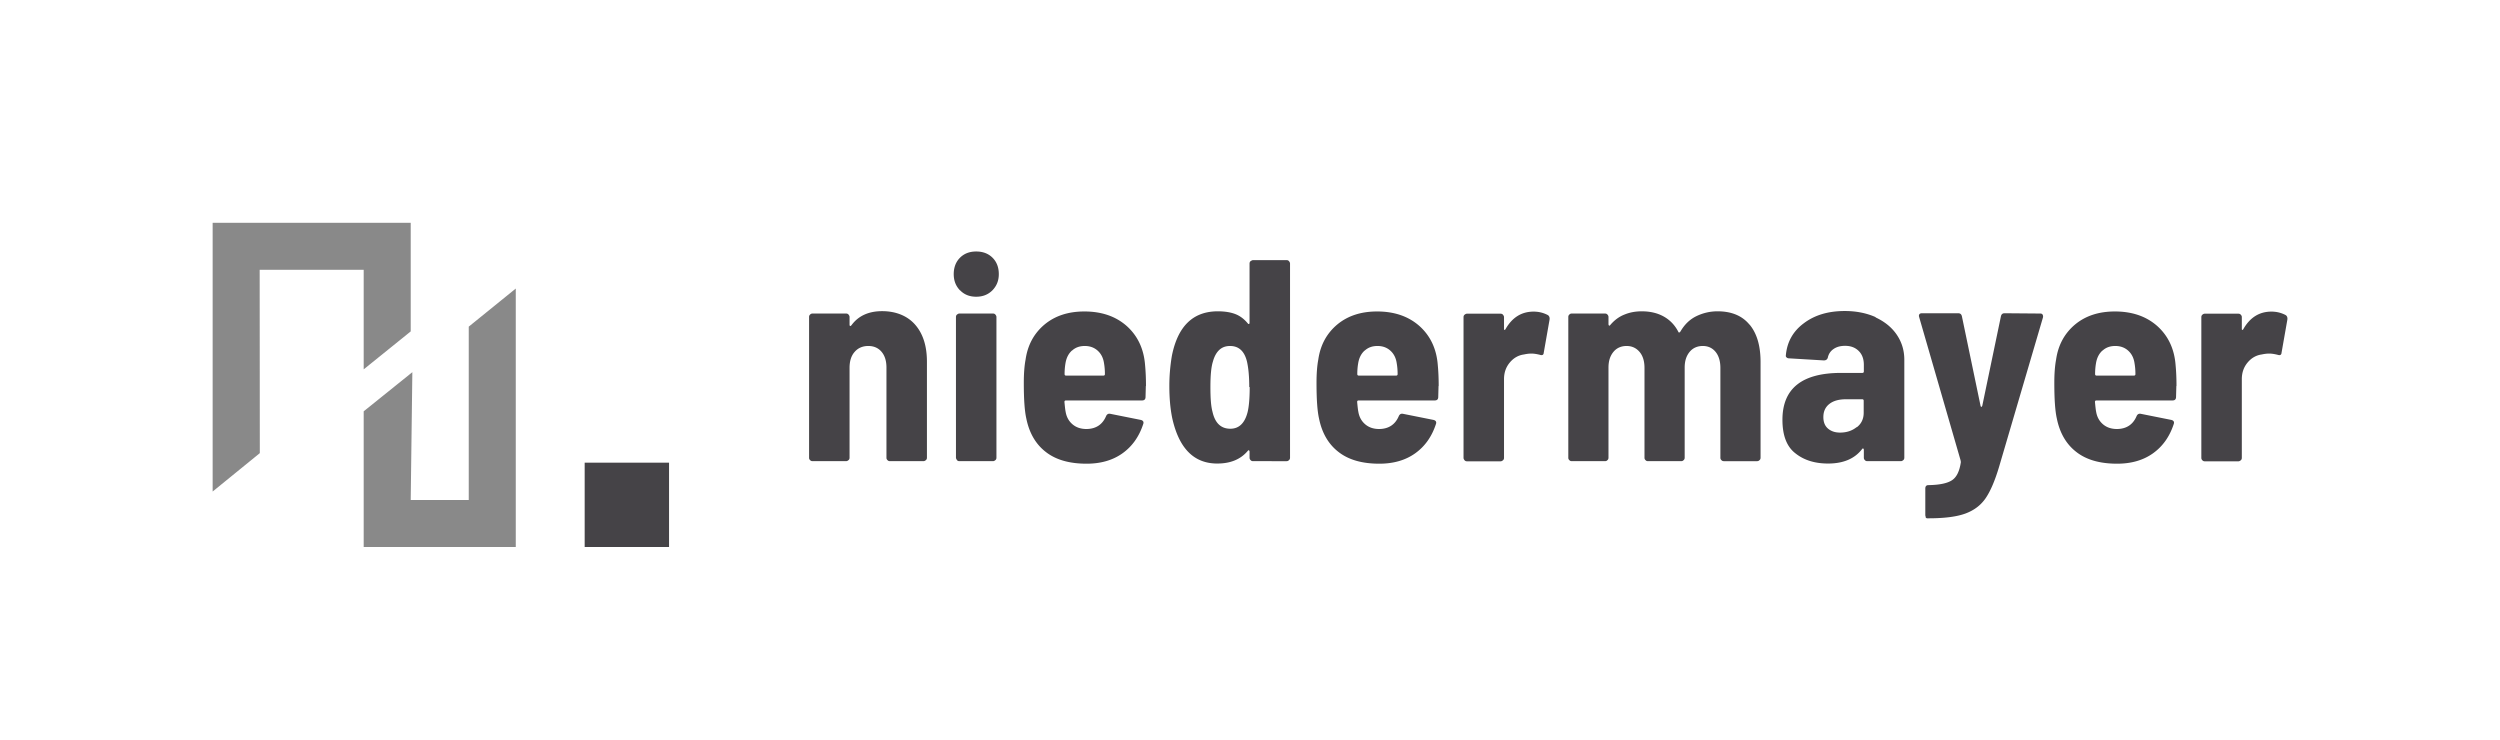 <svg xmlns="http://www.w3.org/2000/svg" viewBox="0 0 168 49.72"><path d="M34.66 36.76H24.44v-9.12l3.27-2.63-.11 8.59h3.9V21.95l3.16-2.56v17.37zm-17.2-6.31-3.17 2.58V14.97H27.6v7.3l-3.16 2.55v-6.69h-6.99l.01 12.32z" style="fill:#898989"/><path d="M39.29 31.09h5.67v5.67h-5.67zm22.2-9.28c.53.6.8 1.43.8 2.5v6.45c0 .06-.02.12-.07.16s-.1.07-.16.07H59.8c-.06 0-.12-.02-.16-.07a.199.199 0 0 1-.07-.16V24.7c0-.45-.11-.8-.33-1.06-.22-.26-.52-.39-.89-.39s-.69.13-.92.4c-.23.26-.34.62-.34 1.07v6.04c0 .06-.02.12-.07.16s-.1.07-.16.07H54.6c-.06 0-.12-.02-.16-.07a.199.199 0 0 1-.07-.16V21.3c0-.06.02-.12.07-.16.04-.05.1-.07.16-.07h2.26c.06 0 .12.02.16.07s.07.1.07.16v.54s.01.06.04.07c.03 0 .06-.02.1-.07.46-.62 1.15-.93 2.05-.93s1.68.3 2.21.9m2.82 9.11s-.07-.1-.07-.16V21.3c0-.06.02-.12.07-.16s.1-.07.16-.07h2.26c.06 0 .12.02.16.07.04.05.07.1.07.16v9.46c0 .06-.02.12-.07.16s-.1.07-.16.07h-2.26c-.06 0-.12-.02-.16-.07m.2-11.41c-.28-.29-.42-.65-.42-1.09s.14-.82.42-1.1c.28-.28.64-.42 1.09-.42s.82.14 1.1.42c.28.28.42.65.42 1.1s-.15.8-.43 1.09c-.29.29-.65.43-1.09.43s-.8-.14-1.08-.43m7.51 4.05c-.23.21-.37.49-.43.85-.04.23-.06.48-.06.73 0 .06.03.1.1.1h2.51c.06 0 .1-.03.1-.1 0-.26-.02-.5-.06-.73-.05-.35-.19-.63-.42-.84-.23-.21-.52-.32-.87-.32s-.63.1-.86.31M77 25.93l-.02.75c0 .15-.08.23-.23.23h-5.12c-.06 0-.1.03-.1.1.03.3.05.52.08.66.06.36.22.64.47.85.25.21.56.31.94.31.63-.01 1.07-.3 1.31-.87.06-.13.16-.18.29-.15l2.05.41c.15.04.21.14.15.29-.28.85-.75 1.5-1.4 1.96-.65.46-1.45.69-2.4.69-1.15 0-2.06-.26-2.73-.78-.68-.52-1.12-1.27-1.32-2.25-.12-.53-.17-1.33-.17-2.41 0-.62.04-1.14.12-1.56.14-.98.57-1.76 1.27-2.35.71-.59 1.6-.88 2.68-.88 1.17 0 2.12.33 2.86.99.73.66 1.14 1.54 1.22 2.62.04.42.06.89.06 1.41m6.94.06c0-.68-.05-1.25-.15-1.7-.17-.71-.55-1.06-1.14-1.06-.3 0-.54.09-.73.27-.19.18-.33.44-.42.77-.12.37-.17.95-.17 1.72s.04 1.29.14 1.66c.17.76.57 1.14 1.2 1.14.58 0 .97-.37 1.16-1.12.09-.37.14-.93.14-1.68m.06-8.46s.1-.07.16-.07h2.26c.06 0 .12.02.16.07.04.05.07.1.07.16v13.05c0 .06-.02.12-.07.16-.05.05-.1.07-.16.07H84.2c-.06 0-.12-.02-.16-.07a.236.236 0 0 1-.07-.16v-.42s-.01-.06-.04-.08c-.03-.01-.05 0-.08.04-.48.57-1.16.85-2.05.85-1.57 0-2.58-1.02-3.03-3.07-.13-.64-.19-1.36-.19-2.14 0-.7.06-1.37.17-2.03.4-2 1.43-2.99 3.09-2.99.45 0 .84.06 1.16.18.32.12.6.33.85.63.03.04.05.05.08.04.03-.01.04-.04.04-.08v-3.98c0-.06.02-.12.07-.16m7.66 6.01c-.23.21-.37.49-.43.85-.04.23-.06.48-.06.73 0 .06.03.1.1.1h2.51c.06 0 .1-.03.1-.1 0-.26-.02-.5-.06-.73-.05-.35-.19-.63-.42-.84-.23-.21-.52-.32-.87-.32s-.63.1-.86.31m4.96 2.37-.02.75c0 .15-.08.23-.23.23H91.3c-.06 0-.1.03-.1.1.03.3.05.52.08.66.06.36.22.64.47.85.25.21.56.31.94.31.63-.01 1.07-.3 1.31-.87.06-.13.16-.18.29-.15l2.05.41c.15.04.21.14.15.29-.28.85-.75 1.5-1.4 1.96-.65.46-1.45.69-2.4.69-1.15 0-2.06-.26-2.73-.78-.68-.52-1.12-1.27-1.32-2.25-.12-.53-.17-1.33-.17-2.41 0-.62.04-1.14.12-1.56.14-.98.57-1.76 1.27-2.35.71-.59 1.6-.88 2.68-.88 1.17 0 2.12.33 2.86.99.73.66 1.14 1.54 1.22 2.62.04.42.06.89.06 1.41m7.33-4.78c.1.06.14.17.12.31l-.39 2.22c-.01.15-.1.2-.27.14-.21-.05-.39-.08-.56-.08-.15 0-.32.02-.5.06-.37.05-.69.23-.95.54-.26.31-.39.68-.39 1.12v5.29c0 .06-.02.12-.07.16-.05.04-.1.07-.16.07h-2.26c-.06 0-.12-.02-.16-.07s-.07-.1-.07-.16v-9.46c0-.06.02-.12.07-.16s.1-.07.16-.07h2.26c.06 0 .12.02.16.07.04.05.07.1.07.16v.77c0 .05 0 .08.03.09.02 0 .04 0 .07-.05.45-.79 1.08-1.18 1.89-1.18.35 0 .66.08.95.23m13.56.64c.5.6.74 1.44.74 2.52v6.43c0 .06-.02.12-.07.16-.05.05-.1.07-.16.07h-2.24c-.06 0-.12-.02-.16-.07a.199.199 0 0 1-.07-.16v-6.04c0-.45-.11-.81-.32-1.07-.21-.26-.5-.4-.86-.4s-.67.13-.89.4-.33.61-.33 1.05v6.06c0 .06-.02.12-.07.16-.05.05-.1.07-.16.07h-2.24c-.06 0-.12-.02-.16-.07a.199.199 0 0 1-.07-.16v-6.04c0-.45-.11-.81-.33-1.07s-.51-.4-.87-.4-.67.13-.89.4-.33.61-.33 1.05v6.06c0 .06-.02.12-.07.16-.04.05-.1.07-.16.07h-2.24c-.06 0-.12-.02-.16-.07a.199.199 0 0 1-.07-.16V21.3c0-.06.02-.12.07-.16.04-.05.1-.07.16-.07h2.24c.06 0 .12.02.16.07.04.04.07.1.07.16v.5s.01.06.04.08c.03.01.05 0 .08-.04.27-.32.59-.56.95-.7.36-.15.75-.22 1.16-.22.58 0 1.08.12 1.5.36.42.24.74.58.97 1.03.01.03.03.04.06.03.03 0 .05-.03.08-.07.28-.48.64-.82 1.08-1.03.44-.21.91-.32 1.41-.32.94 0 1.66.3 2.15.9m7.21 6.89c.31-.24.46-.57.46-.97v-.81c0-.06-.03-.1-.1-.1h-1.08c-.48 0-.85.1-1.12.31-.27.21-.41.5-.41.89 0 .33.1.59.31.77.21.18.48.27.81.27.44 0 .81-.12 1.12-.37m1.27-7.37c.6.28 1.08.66 1.42 1.16.34.5.51 1.06.51 1.69v6.58c0 .06-.02.12-.07.16s-.1.07-.16.07h-2.26c-.06 0-.12-.02-.16-.07a.213.213 0 0 1-.07-.16v-.54s-.01-.06-.04-.08c-.03-.01-.05 0-.08.04-.49.64-1.25.97-2.28.97-.88 0-1.61-.22-2.19-.68-.59-.45-.88-1.2-.88-2.26 0-2.1 1.31-3.15 3.94-3.15h1.43c.06 0 .1-.03.1-.1v-.44c0-.39-.11-.7-.34-.93-.23-.23-.53-.35-.92-.35-.31 0-.57.07-.77.21-.21.14-.34.34-.39.58-.04.13-.13.19-.27.19l-2.34-.14c-.06 0-.12-.02-.16-.06-.05-.04-.06-.09-.05-.15.08-.89.48-1.61 1.21-2.15.73-.55 1.64-.82 2.75-.82.77 0 1.46.14 2.07.41m3.38 13.46s-.04-.1-.04-.16v-1.78c0-.15.07-.23.21-.23.73-.01 1.26-.12 1.57-.32.32-.2.52-.61.61-1.23l-.02-.12-2.78-9.61-.02-.08c0-.13.07-.19.21-.19h2.43c.14 0 .22.07.25.21l1.25 6c.01.05.03.08.06.08s.04-.03.06-.08l1.25-6c.03-.14.11-.21.25-.21l2.39.02c.08 0 .13.02.16.07s.04.11.03.18l-2.95 10.04c-.28.94-.58 1.64-.9 2.11-.32.47-.76.81-1.34 1.03-.58.22-1.41.33-2.49.33h-.12s-.07-.02-.1-.07m11.89-11.2c-.23.21-.37.49-.43.85-.04.23-.06.48-.06.73 0 .06.03.1.1.1h2.51c.06 0 .1-.03.1-.1 0-.26-.02-.5-.06-.73-.05-.35-.19-.63-.42-.84-.23-.21-.52-.32-.87-.32s-.63.1-.86.31m4.96 2.37-.02.75c0 .15-.08.23-.23.23h-5.12c-.06 0-.1.03-.1.1.03.3.05.52.08.66.06.36.22.64.47.85.25.21.56.31.94.31.63-.01 1.07-.3 1.31-.87.06-.13.16-.18.29-.15l2.05.41c.15.04.21.14.15.29-.28.85-.75 1.5-1.4 1.96-.65.46-1.45.69-2.4.69-1.15 0-2.06-.26-2.73-.78-.68-.52-1.12-1.27-1.32-2.25-.12-.53-.17-1.33-.17-2.41 0-.62.04-1.14.12-1.56.14-.98.57-1.76 1.27-2.35.71-.59 1.6-.88 2.68-.88 1.17 0 2.12.33 2.86.99.73.66 1.14 1.54 1.22 2.62.04.42.06.89.06 1.41m7.33-4.78c.1.06.14.17.12.31l-.39 2.22c-.01.15-.1.2-.27.14-.21-.05-.39-.08-.56-.08-.15 0-.32.02-.5.06-.37.05-.69.23-.95.54-.26.31-.39.68-.39 1.12v5.29c0 .06-.02.12-.07.16-.05.04-.1.07-.16.07h-2.26c-.06 0-.12-.02-.16-.07a.213.213 0 0 1-.07-.16v-9.46c0-.06.02-.12.07-.16.04-.04.1-.07.16-.07h2.26c.06 0 .12.02.16.07.05.05.07.1.07.16v.77c0 .05 0 .08.03.09.02 0 .04 0 .07-.05.45-.79 1.08-1.18 1.89-1.18.35 0 .66.08.95.23" style="fill:#454347"/></svg>